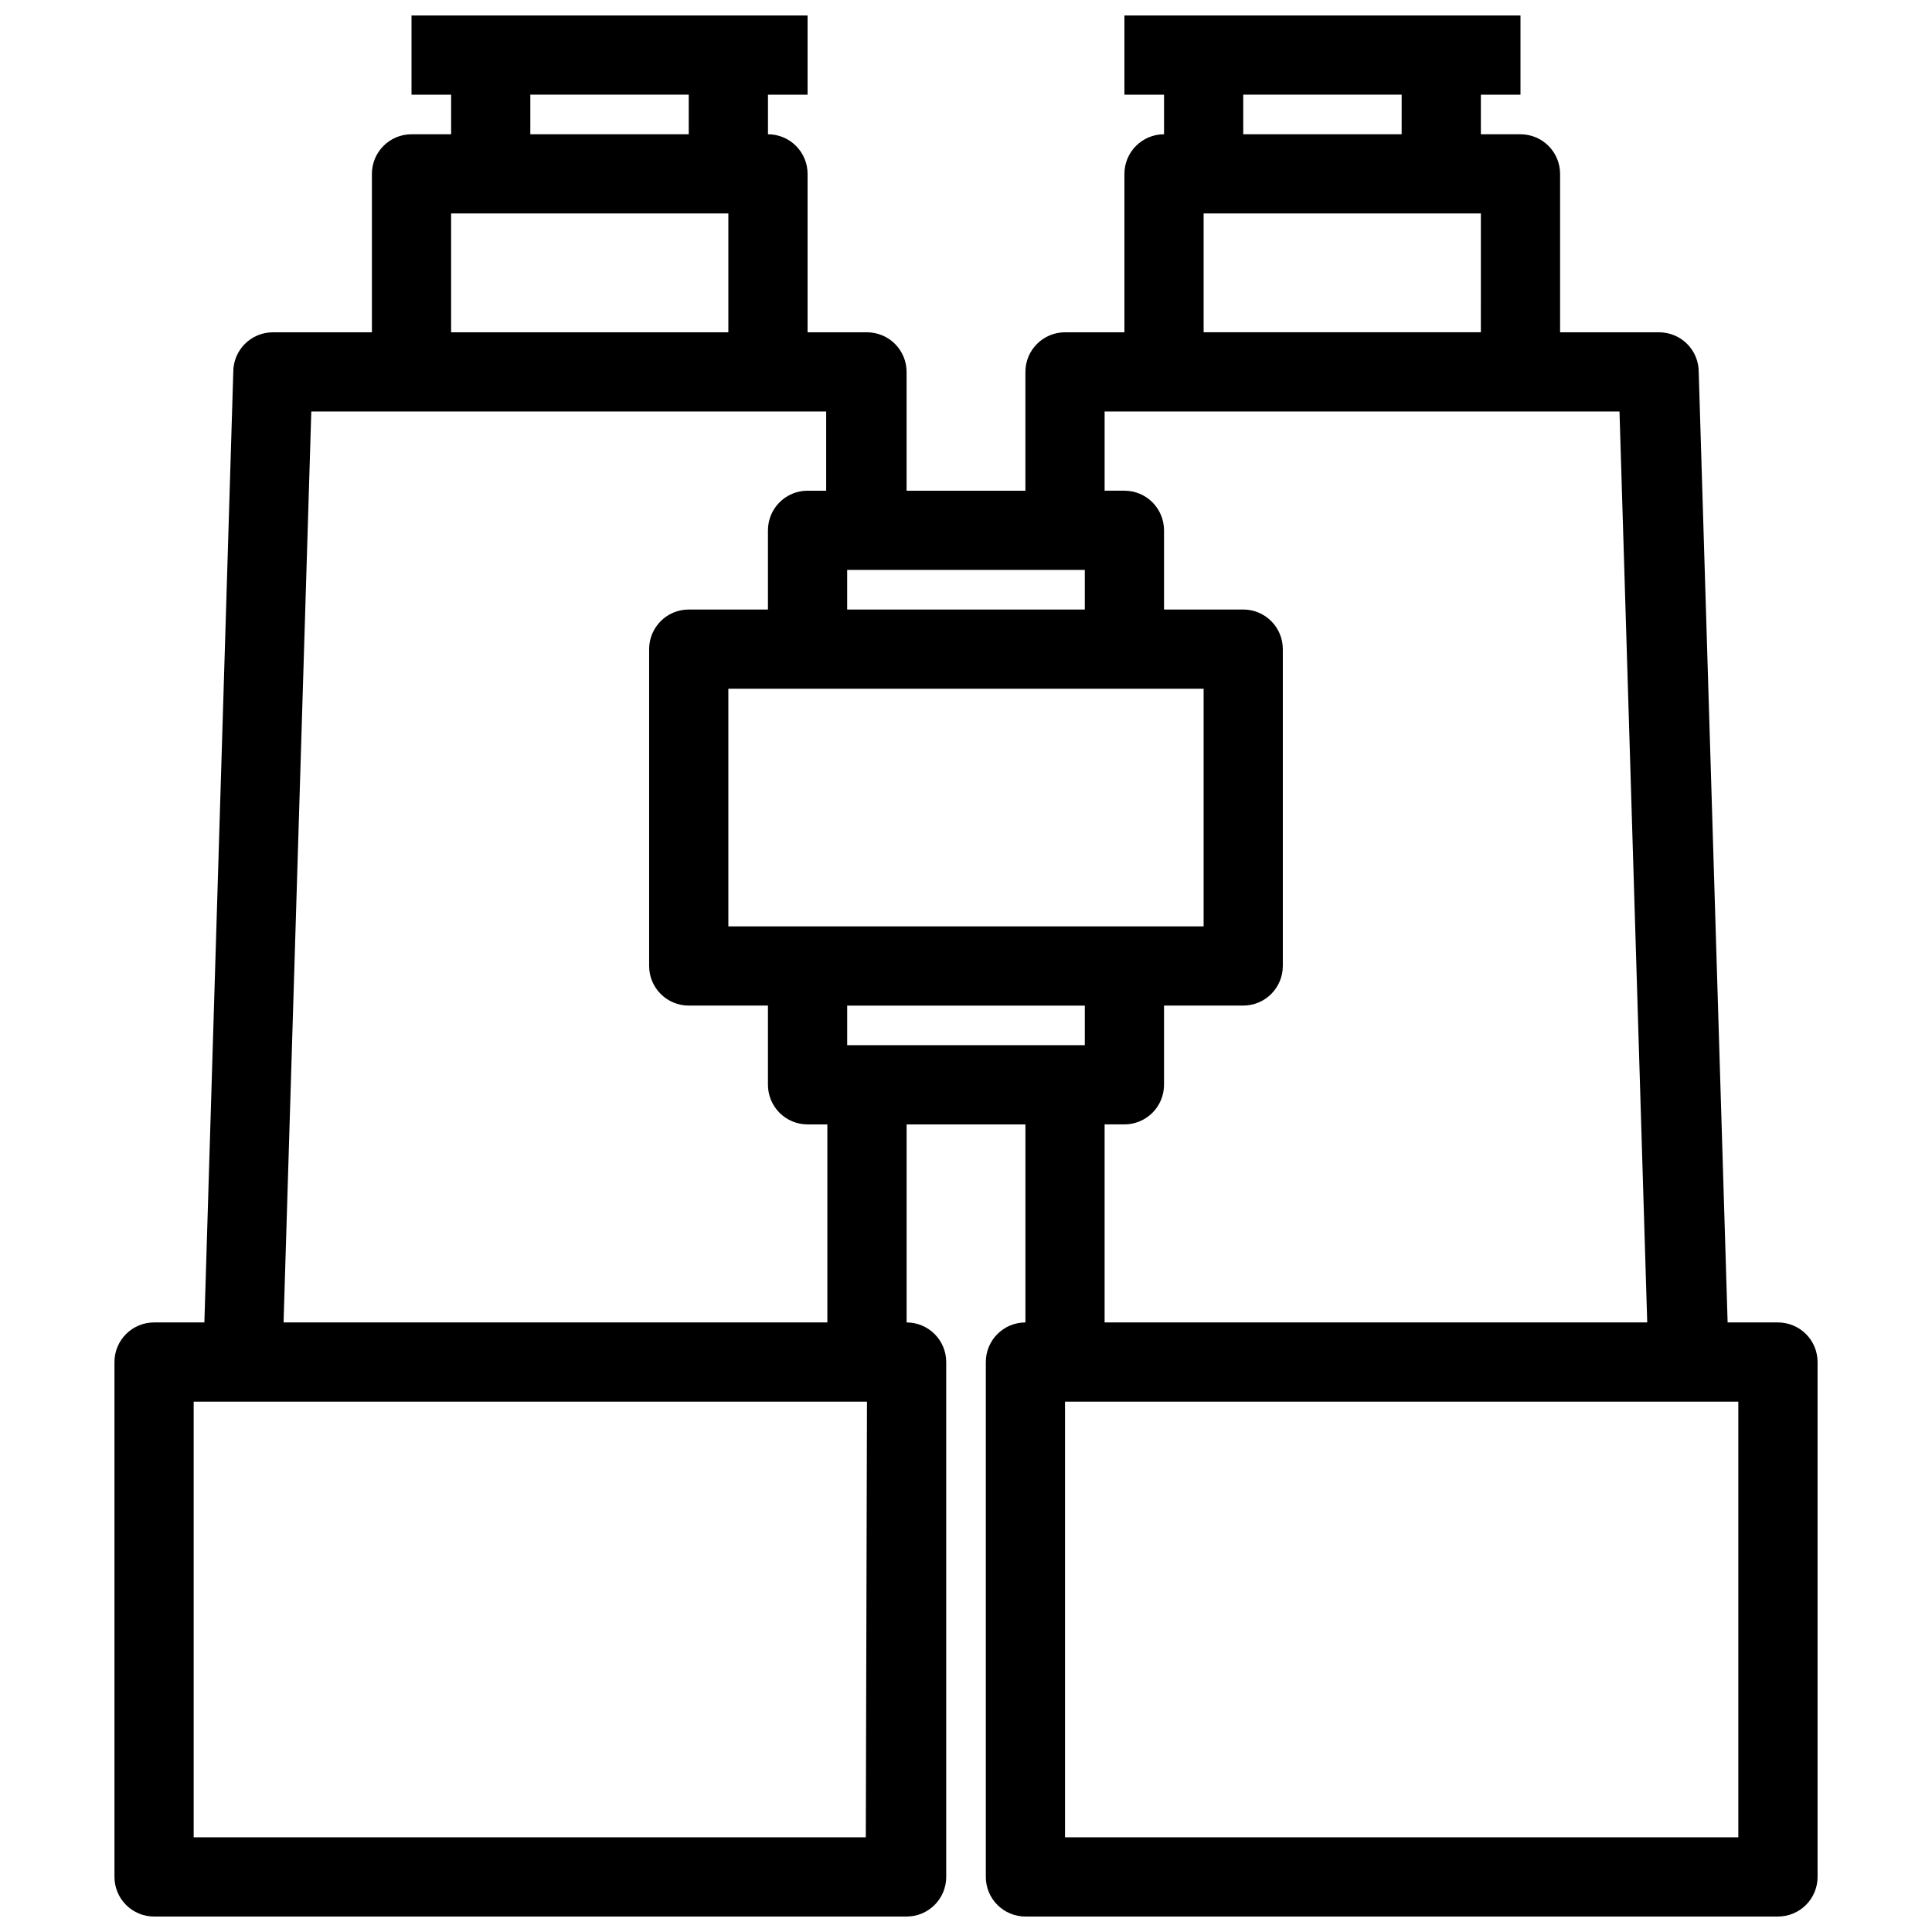 <?xml version="1.0" encoding="UTF-8"?>
<!-- Uploaded to: ICON Repo, www.svgrepo.com, Generator: ICON Repo Mixer Tools -->
<svg width="800px" height="800px" version="1.1" viewBox="144 144 512 512" xmlns="http://www.w3.org/2000/svg">
 <defs>
  <clipPath id="a">
   <path d="m174 148.09h452v503.81h-452z"/>
  </clipPath>
 </defs>
 <g clip-path="url(#a)">
  <path d="m615.17 494.46h-13.332l-7.66-251.9c0-2.785-1.105-5.453-3.074-7.422s-4.641-3.074-7.422-3.074h-26.242v-41.984c0-2.785-1.105-5.453-3.074-7.422s-4.637-3.074-7.422-3.074h-10.496v-10.496h10.496v-20.992h-104.96v20.992h10.496v10.496c-5.797 0-10.496 4.699-10.496 10.496v41.984h-15.746c-5.797 0-10.496 4.699-10.496 10.496v31.488h-31.488v-31.488c0-2.785-1.105-5.453-3.074-7.422s-4.637-3.074-7.422-3.074h-15.742v-41.984c0-2.785-1.105-5.453-3.074-7.422s-4.641-3.074-7.422-3.074v-10.496h10.496v-20.992h-104.96v20.992h10.496v10.496h-10.496c-5.797 0-10.496 4.699-10.496 10.496v41.984h-26.242c-5.797 0-10.496 4.699-10.496 10.496l-7.66 251.9h-13.332c-5.797 0-10.496 4.699-10.496 10.496v136.45c0 2.785 1.109 5.453 3.074 7.422 1.969 1.969 4.641 3.074 7.422 3.074h199.43c2.785 0 5.453-1.105 7.422-3.074s3.074-4.637 3.074-7.422v-136.45c0-2.781-1.105-5.453-3.074-7.422-1.969-1.965-4.637-3.074-7.422-3.074v-52.477h31.488v52.48-0.004c-5.797 0-10.496 4.699-10.496 10.496v136.45c0 2.785 1.105 5.453 3.074 7.422s4.637 3.074 7.422 3.074h199.43c2.781 0 5.453-1.105 7.422-3.074s3.074-4.637 3.074-7.422v-136.45c0-2.781-1.105-5.453-3.074-7.422-1.969-1.965-4.641-3.074-7.422-3.074zm-141.7-325.38h41.984l-0.004 10.496h-41.98zm-10.496 31.488h73.473l-0.004 31.488h-73.469zm-26.238 52.48h136.45l7.348 241.41-143.8-0.004v-52.477h5.25c2.781 0 5.453-1.109 7.422-3.074 1.965-1.969 3.074-4.641 3.074-7.422v-20.992h20.992c2.781 0 5.453-1.105 7.418-3.074 1.969-1.969 3.074-4.641 3.074-7.422v-83.969c0-2.785-1.105-5.453-3.074-7.422-1.965-1.969-4.637-3.074-7.418-3.074h-20.992v-20.992c0-2.785-1.109-5.453-3.074-7.422-1.969-1.969-4.641-3.074-7.422-3.074h-5.246zm-78.723 136.45h-20.992v-62.977h125.95v62.977zm10.496-94.465h62.977v10.496h-62.977zm-83.969-125.95h41.984v10.496h-41.984zm-20.992 31.488h73.473v31.488h-73.473zm-37.051 52.48h136.45v20.992h-4.934c-5.797 0-10.496 4.699-10.496 10.496v20.992h-20.992c-5.797 0-10.496 4.699-10.496 10.496v83.969c0 2.781 1.105 5.453 3.074 7.422s4.637 3.074 7.422 3.074h20.992v20.992c0 2.781 1.105 5.453 3.074 7.422 1.969 1.965 4.637 3.074 7.422 3.074h5.246v52.48l-144.11-0.004zm146.95 377.86h-178.12v-115.46h178.43zm-4.934-209.92v-10.496h62.977v10.496zm236.16 209.92h-178.43v-115.46h178.43z"/>
 </g>
</svg>